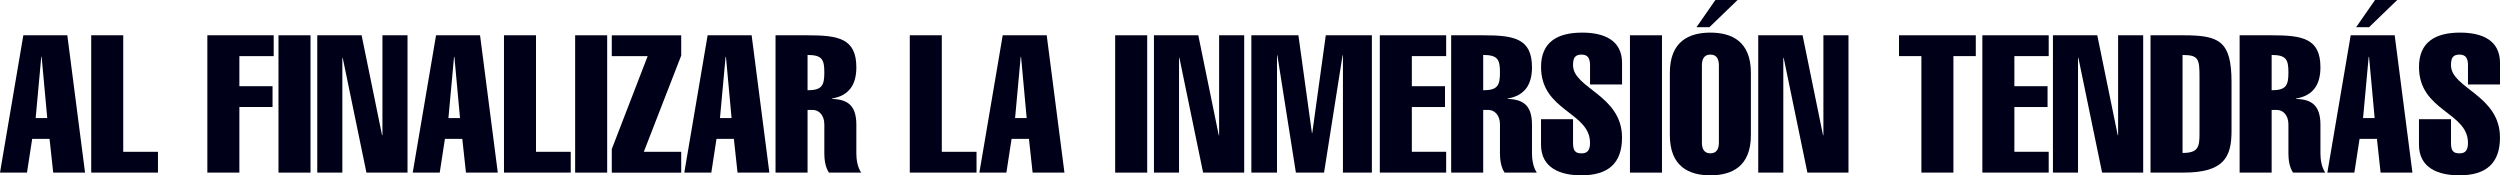 <?xml version="1.0" encoding="UTF-8"?>
<svg id="Capa_2" data-name="Capa 2" xmlns="http://www.w3.org/2000/svg" viewBox="0 0 932.97 65.43">
  <defs>
    <style>
      .cls-1 {
        fill: #000018;
      }
    </style>
  </defs>
  <g id="Capa_1-2" data-name="Capa 1">
    <g>
      <path class="cls-1" d="M25.12,13.17l6.62,51.25h-11.88l-1.37-12.6h-6.48l-1.94,12.6H0L8.71,13.17h16.41ZM17.63,44.05l-2.09-22.82h-.14l-2.09,22.82h4.32Z"/>
      <path class="cls-1" d="M34.04,64.42V13.17h11.95v43.47h12.96v7.77h-24.9Z"/>
      <path class="cls-1" d="M77.38,64.42V13.17h24.76v7.77h-12.81v11.23h12.38v7.77h-12.38v24.47h-11.95Z"/>
      <path class="cls-1" d="M103.93,64.42V13.17h11.95v51.25h-11.95Z"/>
      <path class="cls-1" d="M118.4,13.17h16.55l7.63,37.28h.14V13.17h9.36v51.25h-15.33l-8.85-42.83h-.14v42.83h-9.36V13.17Z"/>
      <path class="cls-1" d="M179.15,13.17l6.62,51.25h-11.88l-1.37-12.6h-6.48l-1.94,12.6h-10.08l8.71-51.25h16.41ZM171.67,44.05l-2.09-22.82h-.14l-2.09,22.82h4.32Z"/>
      <path class="cls-1" d="M188.08,64.42V13.17h11.95v43.47h12.96v7.77h-24.9Z"/>
      <path class="cls-1" d="M214.64,64.42V13.17h11.95v51.25h-11.95Z"/>
      <path class="cls-1" d="M228.31,64.42v-8.78l13.39-34.69h-13.39v-7.77h25.91v7.56l-13.96,35.92h13.96v7.77h-25.91Z"/>
      <path class="cls-1" d="M280.5,13.17l6.62,51.25h-11.88l-1.37-12.6h-6.48l-1.94,12.6h-10.08l8.71-51.25h16.41ZM273.01,44.05l-2.09-22.82h-.14l-2.09,22.82h4.32Z"/>
      <path class="cls-1" d="M289.42,64.42V13.17h12.02c11.37,0,18.14,1.15,18.14,11.95,0,6.41-2.66,10.58-9.14,11.66v.14c5.76.14,9.14,2.3,9.14,9.65v10.72c0,2.02.36,5.04,1.8,7.13h-12.02c-1.44-2.09-1.73-5.11-1.73-7.13v-10.87c0-3.6-2.16-5.4-4.32-5.4h-1.94v23.39h-11.95ZM301.37,33.68c5.4,0,6.26-1.8,6.26-6.62s-.79-6.55-6.26-6.55v13.17Z"/>
      <path class="cls-1" d="M339.52,64.42V13.17h11.95v43.47h12.96v7.77h-24.9Z"/>
      <path class="cls-1" d="M390.62,13.17l6.62,51.25h-11.88l-1.37-12.6h-6.48l-1.94,12.6h-10.08l8.71-51.25h16.41ZM383.14,44.05l-2.09-22.82h-.14l-2.09,22.82h4.32Z"/>
      <path class="cls-1" d="M416.17,64.42V13.17h11.95v51.25h-11.95Z"/>
      <path class="cls-1" d="M430.64,13.17h16.55l7.63,37.28h.14V13.17h9.36v51.25h-15.33l-8.85-42.83h-.14v42.83h-9.36V13.17Z"/>
      <path class="cls-1" d="M476.56,64.42h-9.57V13.17h17.56l5.04,36.42h.14l5.04-36.42h17.2v51.25h-10.8V20.66h-.14l-6.91,43.76h-10.51l-6.91-43.76h-.14v43.76Z"/>
      <path class="cls-1" d="M514.93,64.42V13.17h24.76v7.77h-12.81v11.23h12.38v7.77h-12.38v16.7h12.81v7.77h-24.76Z"/>
      <path class="cls-1" d="M541.56,64.42V13.17h12.02c11.37,0,18.14,1.15,18.14,11.95,0,6.41-2.66,10.58-9.14,11.66v.14c5.76.14,9.14,2.3,9.14,9.65v10.72c0,2.02.36,5.04,1.8,7.13h-12.02c-1.44-2.09-1.73-5.11-1.73-7.13v-10.87c0-3.6-2.16-5.4-4.32-5.4h-1.94v23.39h-11.95ZM553.51,33.68c5.4,0,6.26-1.8,6.26-6.62s-.79-6.55-6.26-6.55v13.17Z"/>
      <path class="cls-1" d="M593.38,31.53v-7.2c0-2.52-.79-3.96-3.17-3.96-2.59,0-3.17,1.44-3.17,3.96,0,8.64,18.28,11.16,18.28,26.99,0,9.64-5.18,14.11-15.19,14.11-7.63,0-15.04-2.59-15.04-11.44v-9.5h11.95v8.85c0,3.02.94,3.89,3.17,3.89,1.94,0,3.17-.86,3.17-3.89,0-11.59-18.28-11.8-18.28-28.36,0-9.29,6.12-12.81,15.33-12.81,8.06,0,14.9,2.73,14.9,11.3v8.06h-11.95Z"/>
      <path class="cls-1" d="M608.28,64.42V13.17h11.95v51.25h-11.95Z"/>
      <path class="cls-1" d="M653.41,50.46c0,11.73-7.2,14.97-15.12,14.97s-15.12-3.24-15.12-14.97v-23.32c0-11.73,7.2-14.97,15.12-14.97s15.12,3.24,15.12,14.97v23.32ZM633.11,10.15l7.05-10.15h8.28l-10.51,10.15h-4.82ZM635.13,53.19c0,2.09.65,4.03,3.17,4.03s3.17-1.94,3.17-4.03v-28.79c0-2.09-.65-4.03-3.17-4.03s-3.17,1.94-3.17,4.03v28.79Z"/>
      <path class="cls-1" d="M656.15,13.17h16.55l7.63,37.28h.14V13.17h9.36v51.25h-15.33l-8.85-42.83h-.14v42.83h-9.36V13.17Z"/>
      <path class="cls-1" d="M708.69,20.94v-7.77h28.65v7.77h-8.35v43.47h-11.95V20.94h-8.35Z"/>
      <path class="cls-1" d="M739.79,64.42V13.17h24.76v7.77h-12.81v11.23h12.38v7.77h-12.38v16.7h12.81v7.77h-24.76Z"/>
      <path class="cls-1" d="M766.13,13.17h16.55l7.63,37.28h.14V13.17h9.36v51.25h-15.33l-8.85-42.83h-.14v42.83h-9.36V13.17Z"/>
      <path class="cls-1" d="M802.55,13.17h12.31c13.39,0,17.92,2.16,17.92,17.49v18.28c0,9.72-2.88,15.47-17.92,15.47h-12.31V13.17ZM814.5,57.08c5.83,0,6.33-2.23,6.33-7.12v-21.09c0-6.84-.29-8.35-6.33-8.35v36.56Z"/>
      <path class="cls-1" d="M835.8,64.42V13.17h12.02c11.37,0,18.14,1.15,18.14,11.95,0,6.41-2.66,10.58-9.14,11.66v.14c5.76.14,9.14,2.3,9.14,9.65v10.72c0,2.02.36,5.04,1.8,7.13h-12.02c-1.44-2.09-1.73-5.11-1.73-7.13v-10.87c0-3.6-2.16-5.4-4.32-5.4h-1.94v23.39h-11.95ZM847.75,33.68c5.4,0,6.26-1.8,6.26-6.62s-.79-6.55-6.26-6.55v13.17Z"/>
      <path class="cls-1" d="M893.67,13.17l6.62,51.25h-11.88l-1.37-12.6h-6.48l-1.94,12.6h-10.08l8.71-51.25h16.41ZM879.28,10.15l7.05-10.15h8.28l-10.51,10.15h-4.82ZM886.19,44.05l-2.09-22.82h-.14l-2.09,22.82h4.32Z"/>
      <path class="cls-1" d="M921.02,31.53v-7.2c0-2.52-.79-3.96-3.17-3.96-2.59,0-3.17,1.44-3.17,3.96,0,8.64,18.28,11.16,18.28,26.99,0,9.64-5.18,14.11-15.19,14.11-7.63,0-15.04-2.59-15.04-11.44v-9.5h11.95v8.85c0,3.02.94,3.89,3.17,3.89,1.94,0,3.17-.86,3.17-3.89,0-11.59-18.28-11.8-18.28-28.36,0-9.29,6.12-12.81,15.33-12.81,8.06,0,14.9,2.73,14.9,11.3v8.06h-11.95Z"/>
    </g>
  </g>
</svg>